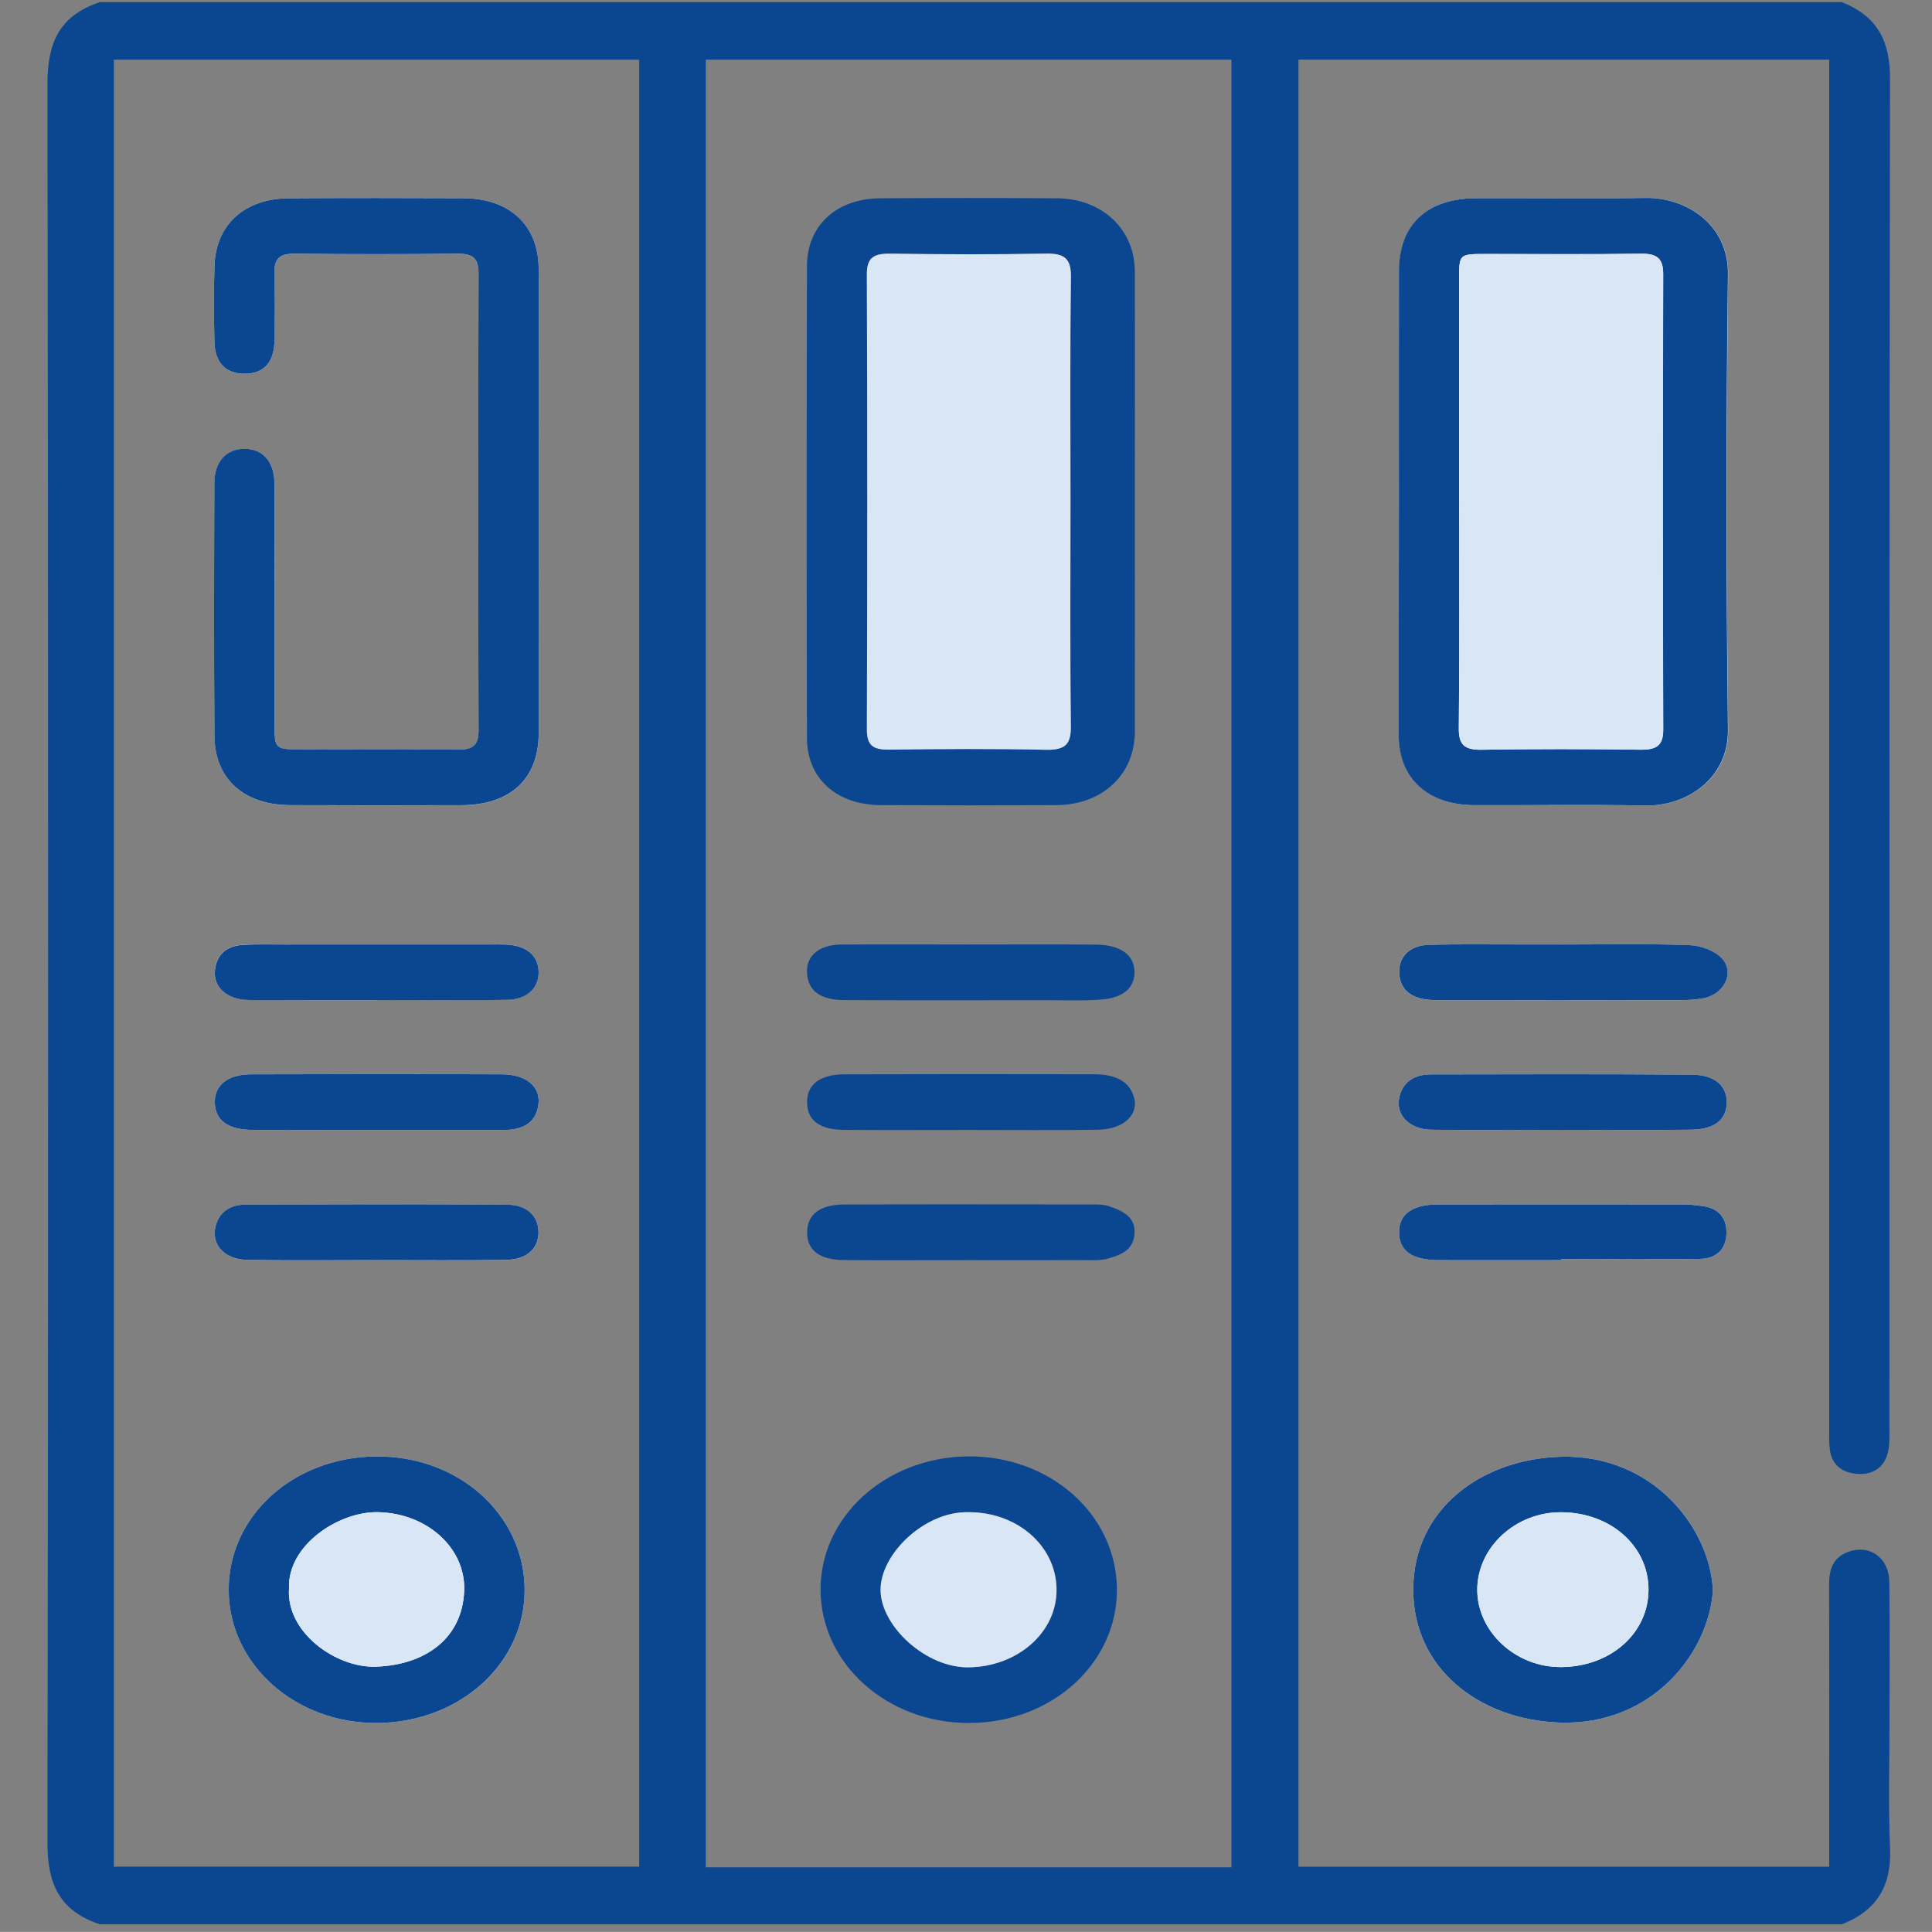 <?xml version="1.0" encoding="utf-8"?>
<!-- Generator: Adobe Illustrator 16.0.0, SVG Export Plug-In . SVG Version: 6.00 Build 0)  -->
<!DOCTYPE svg PUBLIC "-//W3C//DTD SVG 1.1//EN" "http://www.w3.org/Graphics/SVG/1.1/DTD/svg11.dtd">
<svg version="1.1" id="Слой_1" xmlns="http://www.w3.org/2000/svg" xmlns:xlink="http://www.w3.org/1999/xlink" x="0px" y="0px"
	 width="70.87px" height="70.867px" viewBox="-1.741 0 70.87 70.867" enable-background="new -1.741 0 70.87 70.867"
	 xml:space="preserve">
<rect x="-1.741" y="0" width="70.87" height="70.867" fill="#808080" stroke="none"/>
<g>
	<path fill="#FFFFFF" d="M49.573,18.331c0,2.887-0.01,5.771,0.003,8.657c0.007,1.571,1.063,2.54,2.771,2.547
		c2.089,0.008,4.179-0.03,6.267,0.013c1.515,0.03,3.063-0.979,3.038-2.786c-0.07-5.565-0.072-11.132,0-16.698
		c0.022-1.827-1.527-2.826-3.021-2.803c-2.063,0.033-4.13,0.002-6.192,0.009c-1.834,0.007-2.854,0.964-2.856,2.678
		C49.569,12.743,49.573,15.536,49.573,18.331z M61.092,58.333c-0.104-2.267-2.183-4.989-5.582-4.896
		c-2.908,0.078-5.397,1.918-5.41,4.854c-0.013,2.92,2.423,4.793,5.367,4.896C58.884,63.305,60.95,60.602,61.092,58.333z
		 M55.595,34.645c-0.616,0-1.229,0-1.846,0c-1.033,0.002-2.065-0.017-3.101,0.017c-0.674,0.02-1.08,0.425-1.065,0.994
		c0.012,0.588,0.36,0.92,0.979,1.008c0.191,0.025,0.394,0.025,0.589,0.025c2.902,0.004,5.807,0.004,8.706,0
		c0.295-0.002,0.594-0.021,0.879-0.07c0.748-0.135,1.165-0.922,0.691-1.453c-0.251-0.283-0.775-0.48-1.188-0.495
		C58.695,34.612,57.145,34.647,55.595,34.645z M55.491,41.445c1.6,0,3.196,0.018,4.796-0.006c0.863-0.012,1.301-0.371,1.313-0.984
		c0.014-0.617-0.424-1.025-1.269-1.033c-3.193-0.023-6.396-0.016-9.591-0.01c-0.574,0.002-0.998,0.256-1.141,0.795
		c-0.173,0.666,0.332,1.223,1.165,1.234C52.342,41.464,53.917,41.447,55.491,41.445z M55.534,46.225c0-0.013,0-0.024,0-0.039
		c1.693,0,3.395,0.017,5.089-0.008c0.651-0.011,0.975-0.418,0.966-0.992c-0.005-0.541-0.314-0.896-0.937-0.953
		c-0.193-0.021-0.393-0.051-0.587-0.051c-3.023-0.002-6.051-0.007-9.072,0c-0.944,0.004-1.428,0.371-1.412,1.043
		c0.012,0.664,0.479,0.994,1.452,1C52.532,46.229,54.033,46.225,55.534,46.225z"/>
	<path fill="#0B4691" d="M65.821,0.08c1.331,0.521,1.77,1.469,1.768,2.788c-0.025,16.524-0.02,33.048-0.021,49.573
		c0,0.295,0.01,0.604-0.069,0.887c-0.155,0.533-0.577,0.795-1.167,0.732c-0.558-0.059-0.891-0.373-0.952-0.895
		c-0.034-0.271-0.021-0.555-0.021-0.826c-0.001-16.409-0.001-32.819-0.001-49.229c0-0.292,0-0.585,0-0.921
		c-6.525,0-12.979,0-19.469,0c0,22.102,0,44.169,0,66.287c6.471,0,12.925,0,19.469,0c0-0.268,0-0.512,0-0.758
		c0-3.189,0.006-6.381-0.003-9.566c-0.001-0.545,0.104-1.01,0.714-1.23c0.771-0.281,1.485,0.223,1.494,1.105
		c0.024,1.65,0.008,3.305,0.008,4.955c0.001,1.605-0.05,3.215,0.02,4.82c0.055,1.318-0.438,2.266-1.766,2.785
		c-21.302,0-42.603,0-63.902,0C0.387,70.082-0.003,69.031,0,67.582C0.033,46.083,0.033,24.586,0,3.088
		c-0.003-1.447,0.386-2.5,1.918-3.008C23.219,0.08,44.521,0.08,65.821,0.08z M21.707,2.188c-6.479,0-12.86,0-19.271,0
		c0,22.122,0,44.201,0,66.285c6.457,0,12.858,0,19.271,0C21.707,46.355,21.707,24.29,21.707,2.188z M24.149,68.496
		c6.457,0,12.848,0,19.282,0c0-22.109,0-44.192,0-66.308c-6.438,0-12.841,0-19.282,0C24.149,24.293,24.149,46.357,24.149,68.496z"/>
	<path fill="#0B4691" d="M49.573,18.331c0-2.795-0.005-5.588,0.002-8.383c0.003-1.713,1.022-2.671,2.856-2.678
		c2.063-0.007,4.129,0.023,6.192-0.009c1.494-0.023,3.047,0.976,3.021,2.803c-0.074,5.565-0.07,11.132,0,16.698
		c0.021,1.807-1.523,2.816-3.038,2.786c-2.088-0.042-4.178-0.005-6.268-0.013c-1.705-0.007-2.763-0.976-2.771-2.547
		C49.564,24.102,49.573,21.218,49.573,18.331z M51.785,18.393c0,2.772,0.015,5.545-0.015,8.318
		c-0.005,0.585,0.181,0.802,0.836,0.792c1.94-0.034,3.885-0.029,5.824-0.002c0.596,0.008,0.839-0.158,0.838-0.731
		c-0.017-5.568-0.015-11.135-0.001-16.703c0.001-0.546-0.185-0.769-0.811-0.76c-1.894,0.029-3.785,0.009-5.681,0.01
		c-0.991,0.001-0.993,0.003-0.993,0.896C51.785,12.938,51.785,15.665,51.785,18.393z"/>
	<path fill="#0B4691" d="M61.092,58.333c-0.142,2.269-2.208,4.972-5.625,4.854c-2.944-0.104-5.38-1.979-5.367-4.896
		c0.013-2.938,2.502-4.773,5.41-4.854C58.909,53.344,60.986,56.068,61.092,58.333z M58.73,58.296
		c-0.008-1.594-1.402-2.823-3.213-2.823c-1.659-0.004-3.054,1.276-3.066,2.819c-0.017,1.563,1.412,2.883,3.1,2.86
		C57.36,61.13,58.738,59.893,58.73,58.296z"/>
	<path fill="#0B4691" d="M55.595,34.646c1.55,0.001,3.101-0.034,4.647,0.024c0.409,0.015,0.937,0.211,1.188,0.495
		c0.474,0.531,0.057,1.317-0.691,1.454c-0.285,0.051-0.584,0.068-0.879,0.068c-2.899,0.006-5.804,0.004-8.706,0.002
		c-0.195,0-0.396-0.002-0.589-0.027c-0.618-0.086-0.97-0.42-0.979-1.007c-0.015-0.569,0.395-0.974,1.065-0.994
		c1.032-0.034,2.064-0.014,3.101-0.017C54.365,34.645,54.979,34.645,55.595,34.646z"/>
	<path fill="#0B4691" d="M55.491,41.447c-1.574,0-3.149,0.018-4.727-0.006c-0.833-0.014-1.338-0.568-1.165-1.234
		c0.143-0.539,0.563-0.793,1.141-0.795c3.195-0.006,6.396-0.016,9.591,0.01c0.845,0.008,1.279,0.416,1.269,1.033
		c-0.012,0.613-0.446,0.975-1.313,0.984C58.689,41.462,57.091,41.445,55.491,41.447z"/>
	<path fill="#0B4691" d="M55.534,46.225c-1.501,0-3.002,0.004-4.501,0c-0.976-0.006-1.44-0.336-1.452-1
		c-0.016-0.672,0.468-1.039,1.412-1.043c3.021-0.007,6.049-0.002,9.072,0c0.194,0,0.394,0.03,0.587,0.051
		c0.619,0.06,0.932,0.412,0.937,0.953c0.009,0.574-0.313,0.981-0.966,0.992c-1.694,0.022-3.396,0.008-5.089,0.008
		C55.534,46.199,55.534,46.212,55.534,46.225z"/>
	<path fill="#FFFFFF" d="M18.02,18.446c0-2.864,0.006-5.729-0.002-8.594c-0.005-1.578-1.062-2.572-2.745-2.582
		c-2.14-0.01-4.277-0.011-6.418,0.002C7.239,7.282,6.18,8.234,6.126,9.736c-0.033,0.931-0.021,1.864-0.003,2.796
		c0.018,0.771,0.422,1.182,1.108,1.179c0.69-0.003,1.075-0.404,1.094-1.19c0.018-0.841,0.018-1.682,0.001-2.523
		C8.316,9.514,8.504,9.304,9.06,9.309c1.992,0.021,3.983,0.022,5.977,0c0.566-0.006,0.779,0.162,0.778,0.705
		c-0.016,5.593-0.016,11.187,0,16.779c0.001,0.538-0.198,0.714-0.771,0.708c-1.896-0.023-3.787-0.008-5.682-0.009
		c-1.024,0-1.028-0.001-1.029-0.944c-0.002-2.932,0.004-5.865-0.004-8.799c-0.002-0.805-0.417-1.275-1.084-1.284
		c-0.674-0.01-1.119,0.465-1.121,1.256c-0.011,3.092-0.021,6.183,0.004,9.276c0.014,1.585,1.083,2.534,2.789,2.54
		c2.09,0.008,4.182,0.007,6.271,0.001c1.796-0.006,2.829-0.963,2.833-2.632C18.024,24.085,18.02,21.266,18.02,18.446z
		 M17.504,58.287c-0.025-2.75-2.458-4.904-5.489-4.861c-3.021,0.043-5.379,2.199-5.366,4.912c0.015,2.732,2.471,4.906,5.494,4.865
		C15.166,63.158,17.528,60.994,17.504,58.287z M12.072,36.689c0-0.002,0-0.004,0-0.008c1.597,0,3.189,0.021,4.784-0.01
		c0.756-0.014,1.186-0.451,1.157-1.061c-0.025-0.581-0.448-0.928-1.186-0.966c-0.195-0.009-0.394-0.003-0.591-0.003
		c-2.524,0-5.053,0-7.581,0.001c-0.488,0-0.98-0.014-1.471,0.013c-0.63,0.034-0.992,0.367-1.044,0.946
		C6.089,36.16,6.489,36.574,7.14,36.66c0.218,0.025,0.439,0.025,0.661,0.025C9.226,36.693,10.648,36.689,12.072,36.689z
		 M12.083,41.449c1.545,0,3.092-0.002,4.638,0c0.661,0.002,1.162-0.215,1.279-0.871c0.124-0.688-0.408-1.166-1.331-1.17
		c-3.065-0.012-6.132-0.01-9.199,0c-0.869,0.004-1.347,0.404-1.331,1.047c0.015,0.637,0.486,0.988,1.381,0.992
		C9.041,41.457,10.562,41.449,12.083,41.449z M12.106,46.223c1.569,0,3.143,0.016,4.71-0.007c0.771-0.01,1.204-0.411,1.197-1.021
		c-0.007-0.584-0.422-0.998-1.146-1.002c-3.188-0.021-6.379-0.014-9.567-0.004c-0.535,0-0.952,0.213-1.113,0.725
		c-0.22,0.697,0.27,1.287,1.137,1.301C8.916,46.24,10.511,46.223,12.106,46.223z"/>
	<path fill="#D9E6F5" d="M51.785,18.393c0-2.728,0-5.454,0.001-8.181c0-0.893,0.002-0.896,0.993-0.896
		c1.896-0.001,3.787,0.019,5.681-0.01c0.626-0.009,0.812,0.214,0.811,0.76c-0.014,5.568-0.016,11.135,0.001,16.703
		c0.001,0.573-0.242,0.739-0.838,0.731c-1.939-0.026-3.884-0.031-5.824,0.002c-0.655,0.01-0.841-0.206-0.836-0.792
		C51.8,23.938,51.785,21.165,51.785,18.393z"/>
	<path fill="#D9E6F5" d="M58.73,58.296c0.008,1.597-1.37,2.834-3.183,2.856c-1.688,0.021-3.113-1.299-3.102-2.86
		c0.018-1.543,1.409-2.823,3.068-2.819C57.326,55.473,58.723,56.703,58.73,58.296z"/>
	<path fill="#0B4691" d="M18.02,18.446c0,2.819,0.004,5.639-0.001,8.458c-0.004,1.668-1.037,2.626-2.833,2.632
		c-2.09,0.005-4.182,0.006-6.271-0.001c-1.706-0.006-2.775-0.955-2.789-2.54c-0.024-3.093-0.015-6.184-0.004-9.276
		c0.002-0.791,0.447-1.266,1.121-1.256c0.668,0.009,1.082,0.479,1.084,1.284c0.008,2.934,0.001,5.867,0.004,8.799
		c0.001,0.943,0.004,0.944,1.029,0.944c1.896,0.001,3.787-0.015,5.682,0.009c0.573,0.007,0.773-0.169,0.771-0.708
		c-0.016-5.593-0.016-11.187,0-16.779c0.001-0.542-0.212-0.711-0.778-0.705c-1.991,0.022-3.982,0.021-5.977,0
		c-0.556-0.005-0.743,0.206-0.731,0.69c0.018,0.842,0.018,1.682-0.001,2.523c-0.02,0.786-0.401,1.187-1.094,1.19
		c-0.688,0.003-1.093-0.407-1.108-1.179c-0.021-0.932-0.029-1.865,0.003-2.796C6.18,8.234,7.239,7.282,8.855,7.273
		c2.141-0.013,4.279-0.012,6.418-0.002c1.686,0.01,2.74,1.004,2.745,2.582C18.026,12.717,18.02,15.582,18.02,18.446z"/>
	<path fill="#0B4691" d="M17.504,58.287c0.021,2.707-2.339,4.869-5.362,4.916c-3.023,0.041-5.479-2.133-5.494-4.865
		c-0.014-2.713,2.345-4.869,5.366-4.912C15.046,53.38,17.478,55.537,17.504,58.287z M8.861,58.271
		c-0.111,1.604,1.717,2.914,3.182,2.867c1.813-0.063,3.177-1.033,3.244-2.787c0.06-1.563-1.364-2.844-3.157-2.881
		C10.681,55.438,8.791,56.688,8.861,58.271z"/>
	<path fill="#0B4691" d="M12.072,36.689c-1.423,0-2.846,0.004-4.269,0c-0.221,0-0.443,0-0.661-0.025
		c-0.648-0.088-1.051-0.502-0.999-1.059c0.052-0.579,0.414-0.912,1.044-0.946c0.488-0.026,0.979-0.013,1.473-0.013
		c2.525-0.001,5.054-0.001,7.579-0.001c0.197,0,0.396-0.005,0.591,0.003c0.734,0.038,1.157,0.385,1.186,0.966
		c0.026,0.607-0.401,1.048-1.157,1.062c-1.595,0.029-3.188,0.008-4.783,0.008C12.072,36.686,12.072,36.688,12.072,36.689z"/>
	<path fill="#0B4691" d="M12.083,41.449c-1.521,0-3.042,0.008-4.563-0.002c-0.895-0.004-1.366-0.355-1.381-0.992
		c-0.017-0.643,0.462-1.043,1.331-1.047c3.066-0.01,6.133-0.012,9.199,0c0.923,0.004,1.455,0.48,1.331,1.17
		c-0.117,0.656-0.619,0.873-1.279,0.871C15.175,41.447,13.628,41.449,12.083,41.449z"/>
	<path fill="#0B4691" d="M12.106,46.223c-1.595,0-3.188,0.019-4.784-0.009c-0.866-0.014-1.354-0.604-1.136-1.301
		c0.162-0.513,0.579-0.726,1.113-0.726c3.188-0.01,6.379-0.019,9.567,0.004c0.725,0.004,1.14,0.418,1.146,1.002
		c0.006,0.609-0.429,1.013-1.197,1.021C15.247,46.238,13.676,46.223,12.106,46.223z"/>
	<path fill="#0B4691" d="M39.887,18.396c0,2.817,0.004,5.635,0,8.455c-0.007,1.57-1.196,2.676-2.896,2.684
		c-2.142,0.009-4.279,0.01-6.42-0.001c-1.619-0.008-2.705-0.969-2.711-2.458c-0.016-5.773-0.015-11.546,0-17.319
		c0.006-1.493,1.085-2.473,2.692-2.483c2.162-0.014,4.327-0.014,6.489,0c1.645,0.011,2.839,1.14,2.845,2.667
		C39.894,12.76,39.887,15.577,39.887,18.396z M37.527,18.396c0-2.75-0.021-5.499,0.014-8.247c0.007-0.663-0.229-0.862-0.934-0.847
		c-1.893,0.037-3.785,0.029-5.677,0.002c-0.616-0.009-0.877,0.136-0.875,0.759c0.021,5.565,0.017,11.131,0.001,16.697
		c-0.001,0.57,0.214,0.748,0.817,0.738c1.916-0.027,3.834-0.037,5.75,0.005c0.728,0.016,0.922-0.219,0.915-0.862
		C37.51,23.895,37.527,21.146,37.527,18.396z"/>
	<path fill="#0B4691" d="M39.23,58.287c0.021,2.73-2.397,4.918-5.438,4.916c-2.998-0.002-5.411-2.166-5.433-4.865
		c-0.021-2.688,2.372-4.871,5.375-4.914C36.763,53.382,39.21,55.546,39.23,58.287z M33.775,55.471
		c-1.597-0.037-3.238,1.541-3.215,2.879c0.024,1.303,1.648,2.823,3.221,2.812c1.812-0.019,3.267-1.291,3.234-2.886
		C36.987,56.691,35.559,55.458,33.775,55.471z"/>
	<path fill="#0B4691" d="M33.835,34.646c1.545,0,3.093-0.01,4.64,0.005c0.854,0.008,1.354,0.356,1.396,0.923
		c0.049,0.616-0.372,1.032-1.211,1.091c-0.688,0.054-1.374,0.022-2.063,0.024c-2.455,0.002-4.908,0.008-7.364-0.004
		c-0.842-0.004-1.274-0.306-1.359-0.873c-0.104-0.696,0.368-1.156,1.249-1.164C30.693,34.636,32.264,34.646,33.835,34.646z"/>
	<path fill="#0B4691" d="M33.815,41.449c-1.521,0-3.043,0.008-4.563-0.002c-0.92-0.004-1.367-0.334-1.386-0.982
		c-0.021-0.674,0.454-1.055,1.39-1.057c3.044-0.01,6.086-0.008,9.132-0.002c0.646,0.002,1.243,0.166,1.452,0.795
		c0.227,0.678-0.354,1.225-1.313,1.24C36.957,41.466,35.388,41.447,33.815,41.449z"/>
	<path fill="#0B4691" d="M33.775,46.225c-1.521,0-3.044,0.008-4.563-0.002c-0.9-0.009-1.351-0.365-1.345-1.022
		c0.004-0.647,0.463-1.015,1.354-1.017c3.044-0.011,6.087-0.004,9.13-0.002c0.194,0,0.403,0,0.581,0.063
		c0.52,0.176,0.997,0.394,0.942,1.032c-0.049,0.601-0.532,0.772-1.023,0.902c-0.275,0.069-0.585,0.043-0.88,0.045
		C36.573,46.229,35.175,46.225,33.775,46.225z"/>
	<path fill="#D9E6F5" d="M8.861,58.271c-0.068-1.584,1.82-2.834,3.268-2.801c1.793,0.037,3.216,1.314,3.157,2.881
		c-0.066,1.754-1.43,2.727-3.244,2.787C10.576,61.186,8.748,59.876,8.861,58.271z"/>
	<path fill="#D9E6F5" d="M37.527,18.396c0,2.749-0.019,5.498,0.014,8.246c0.007,0.643-0.188,0.878-0.915,0.862
		c-1.915-0.042-3.834-0.032-5.75-0.005c-0.604,0.01-0.818-0.168-0.817-0.738c0.017-5.565,0.021-11.131-0.001-16.697
		c-0.002-0.623,0.259-0.768,0.875-0.759c1.893,0.027,3.784,0.035,5.677-0.002c0.701-0.015,0.938,0.184,0.934,0.847
		C37.507,12.897,37.527,15.647,37.527,18.396z"/>
	<path fill="#D9E6F5" d="M33.775,55.471c1.783-0.013,3.212,1.221,3.24,2.805c0.029,1.595-1.426,2.867-3.234,2.886
		c-1.57,0.014-3.194-1.509-3.221-2.812C30.535,57.012,32.179,55.434,33.775,55.471z"/>
</g>
</svg>
